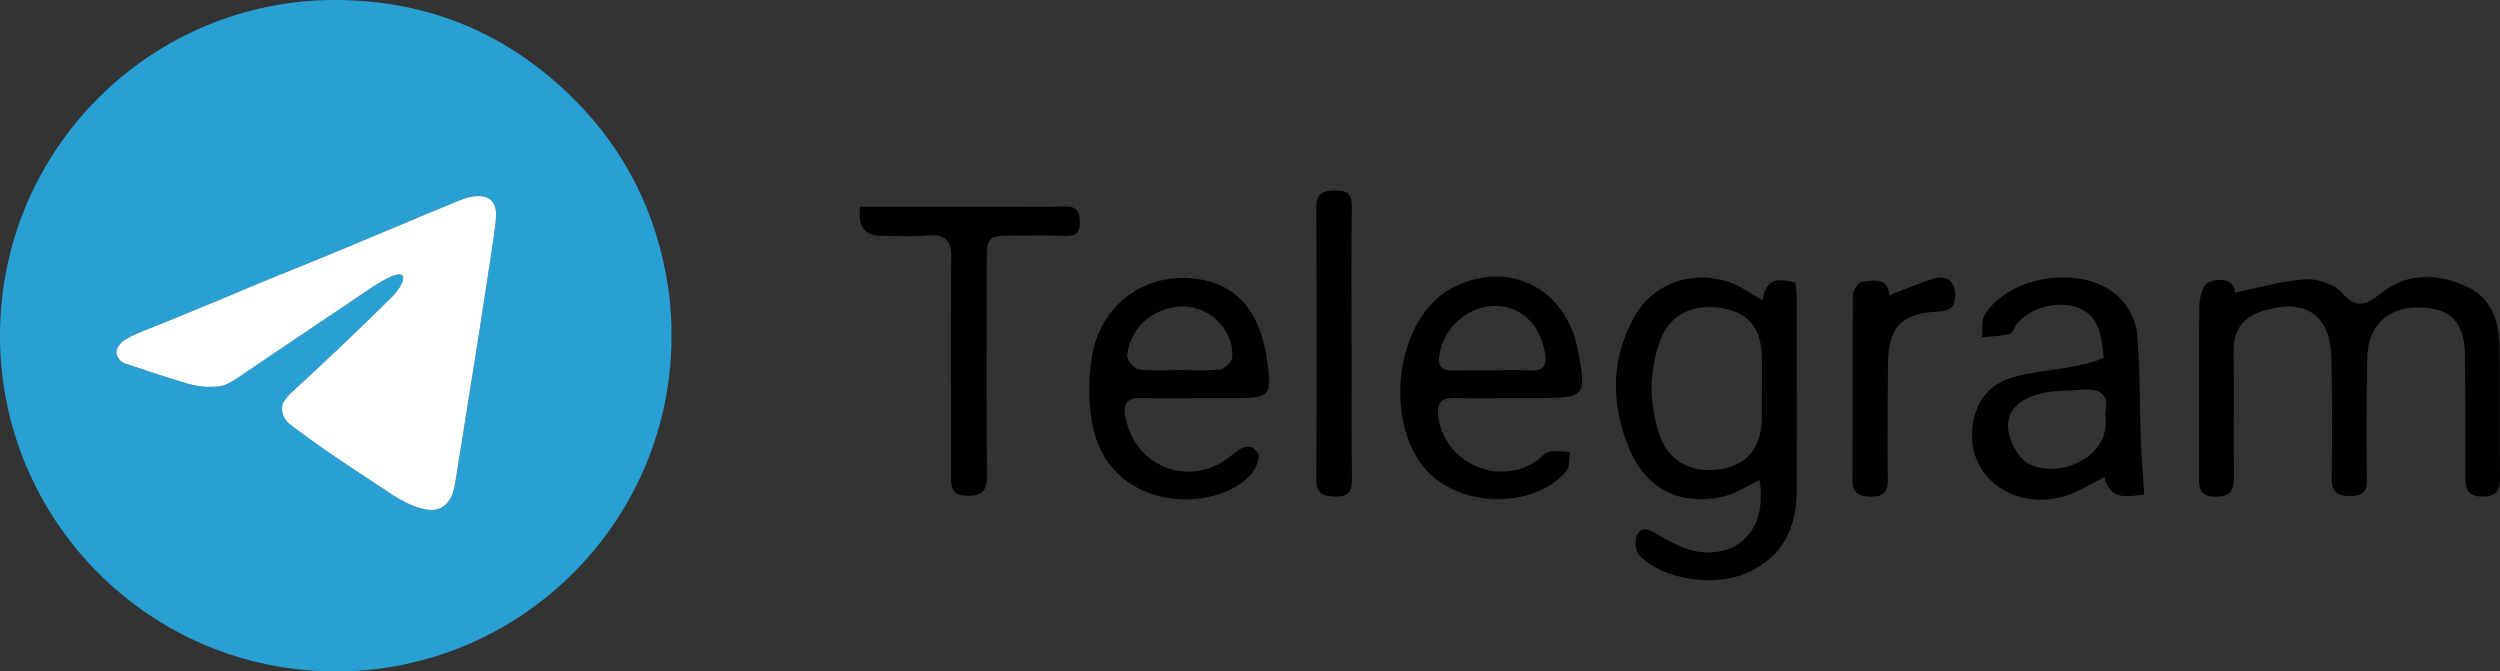 <?xml version="1.0" encoding="UTF-8"?> <svg xmlns="http://www.w3.org/2000/svg" id="Objects" viewBox="0 0 2661.66 714.8"><rect x="0" y="0" width="2661.66" height="714.8" fill="#333333" stroke="none"/> <defs> <style> .cls-1 { fill: #feffff; } .cls-2 { fill: #28a0d3; } </style> </defs> <g> <path class="cls-2" d="m357.18,714.78C159.7,714.79-.35,554.4,0,356.7.35,158.35,161.25-.75,357.9,0c99.31.38,184.43,36.39,254.38,106.76,54.57,54.9,87.08,121.35,98.87,197.87.53,3.43,1.13,6.86,1.44,10.32.32,3.57.71,7.13,1.01,10.69.31,3.57.61,7.14.81,10.71.21,3.69.33,7.39.43,11.08.09,3.58.13,7.16.12,10.75,0,3.58-.05,7.16-.16,10.74-.11,3.58-.29,7.16-.51,10.73-.22,3.57-.51,7.14-.83,10.71-.32,3.57-.64,7.13-1.08,10.69-.44,3.64-.99,7.27-1.54,10.9-.54,3.54-1.1,7.07-1.74,10.59-.64,3.52-1.34,7.03-2.1,10.53-.76,3.5-1.6,6.97-2.47,10.45-.87,3.47-1.77,6.93-2.73,10.38-.96,3.45-1.96,6.88-3.03,10.3-1.1,3.53-2.27,7.03-3.48,10.52-1.17,3.38-2.39,6.75-3.66,10.09-1.28,3.34-2.61,6.66-3.99,9.97-1.38,3.3-2.8,6.59-4.28,9.85-1.48,3.26-3.02,6.49-4.6,9.7-1.58,3.21-3.19,6.41-4.86,9.58-1.67,3.17-3.38,6.31-5.14,9.43-1.82,3.22-3.7,6.4-5.62,9.56-1.86,3.06-3.78,6.08-5.73,9.09-1.95,3-3.94,5.98-5.98,8.92-2.04,2.94-4.13,5.86-6.26,8.73-2.13,2.88-4.31,5.73-6.52,8.54-2.21,2.81-4.47,5.6-6.77,8.35-2.37,2.83-4.79,5.63-7.25,8.4-2.38,2.68-4.81,5.31-7.27,7.92-2.46,2.6-4.95,5.18-7.49,7.7-2.54,2.53-5.12,5.01-7.73,7.46-2.61,2.45-5.26,4.87-7.94,7.24-2.68,2.37-5.4,4.71-8.15,7-2.84,2.36-5.72,4.68-8.63,6.96-2.82,2.21-5.68,4.36-8.57,6.48-2.89,2.12-5.8,4.2-8.75,6.23-2.95,2.03-5.93,4.02-8.93,5.97-3.01,1.94-6.05,3.84-9.11,5.69-3.06,1.85-6.16,3.66-9.27,5.42-3.12,1.76-6.27,3.47-9.44,5.12-3.27,1.71-6.58,3.37-9.9,4.99-3.22,1.57-6.46,3.09-9.72,4.56-3.26,1.47-6.56,2.87-9.86,4.24-3.31,1.37-6.63,2.7-9.98,3.97-3.35,1.27-6.72,2.47-10.1,3.63-3.38,1.16-6.78,2.3-10.2,3.35-3.53,1.09-7.08,2.1-10.64,3.08-3.45.95-6.91,1.85-10.39,2.71-3.47.86-6.96,1.67-10.46,2.43-3.5.75-7.01,1.45-10.53,2.08-3.52.63-7.08,1.06-10.59,1.74-3.5.68-7.05.94-10.58,1.38-3.67.45-7.34.88-11.02,1.21-3.57.32-7.14.55-10.72.76-3.58.21-7.15.42-10.73.51-3.58.09-7.16.02-10.74.02Zm152.83-506.06c-2.83.06-4.78.19-6.73.51-5.23.84-10.16,2.54-15.03,4.59-10.96,4.6-22.02,8.97-32.99,13.53-13.41,5.57-26.79,11.24-40.17,16.88-38.19,16.1-76.47,31.97-114.91,47.46-14.17,5.71-28.36,11.4-42.38,17.45-13.66,5.9-27.44,11.47-41.19,17.15-19.12,7.89-38.22,15.83-57.44,23.47-6.91,2.75-13.91,5.36-20.51,8.84-3.83,2.02-7.66,4.05-10.51,7.37-3.1,3.62-5.44,7.64-3.41,12.62,1.63,4,4.34,7,8.61,8.44,21.66,7.3,43.37,14.46,65.27,21.02,8.69,2.6,17.54,4.12,26.63,3.8,3.44-.12,6.94-.26,10.28-.96,6.01-1.27,11.2-4.42,16.27-7.84,45.77-30.9,91.58-61.73,137.39-92.58,5.27-3.55,10.54-7.1,16.04-10.3,4.6-2.67,9.25-5.24,14.31-6.96,1.86-.63,3.74-1.23,5.74-1.14,2.78.12,3.97,1.37,3.96,4.14,0,2.26-.86,4.3-1.82,6.27-2.56,5.25-6.15,9.73-10.29,13.84-34.87,34.59-70.56,68.32-106.7,101.58-3.52,3.24-6.61,6.73-8.86,11-.48.92-.95,1.96-1.07,2.78-1.1,7.94,1.82,14.47,7.74,19.63,2.81,2.46,5.95,4.55,8.94,6.81,19.67,14.82,40.07,28.57,60.57,42.19,11.55,7.67,23.26,15.1,34.71,22.91,7.27,4.97,14.71,9.57,22.73,13.21,6.43,2.93,13.05,5.24,20.11,6.22,10.28,1.42,18.43-2.39,23.77-11.26,3.09-5.13,4.53-10.8,5.48-16.62,1.2-7.37,2.33-14.75,3.51-22.12,1.83-11.52,3.68-23.03,5.52-34.55,3.13-19.61,6.26-39.22,9.38-58.84,2.91-18.33,5.82-36.67,8.69-55,1.71-10.93,3.34-21.87,5.01-32.81,2.22-14.49,4.52-28.98,6.68-43.48,1.7-11.42,3.44-22.84,4.61-34.33.48-4.75.5-9.44-1.12-14-.93-2.62-2.28-4.92-4.47-6.8-3.85-3.3-8.42-3.97-12.33-4.13Z"></path> <path class="cls-1" d="m510.01,208.72c3.91.16,8.48.82,12.33,4.13,2.19,1.88,3.54,4.18,4.47,6.8,1.62,4.56,1.6,9.25,1.12,14-1.16,11.5-2.9,22.91-4.61,34.33-2.16,14.5-4.45,28.99-6.68,43.48-1.68,10.94-3.3,21.88-5.01,32.81-2.87,18.34-5.78,36.67-8.69,55-3.11,19.61-6.25,39.22-9.38,58.84-1.84,11.52-3.69,23.03-5.52,34.55-1.17,7.37-2.3,14.75-3.51,22.12-.95,5.82-2.39,11.49-5.48,16.62-5.34,8.86-13.49,12.68-23.77,11.26-7.06-.98-13.68-3.3-20.11-6.22-8.01-3.64-15.46-8.25-22.73-13.21-11.45-7.82-23.16-15.24-34.71-22.91-20.5-13.62-40.9-27.37-60.57-42.19-2.99-2.25-6.13-4.35-8.94-6.81-5.91-5.16-8.84-11.69-7.74-19.63.11-.83.59-1.87,1.07-2.78,2.25-4.27,5.34-7.77,8.86-11,36.14-33.26,71.83-66.99,106.7-101.58,4.14-4.1,7.73-8.59,10.29-13.84.96-1.97,1.82-4.01,1.82-6.27,0-2.77-1.18-4.01-3.96-4.14-2-.09-3.88.51-5.74,1.14-5.06,1.71-9.71,4.28-14.31,6.96-5.5,3.2-10.77,6.75-16.04,10.3-45.8,30.85-91.62,61.68-137.39,92.58-5.07,3.42-10.25,6.57-16.27,7.84-3.35.71-6.84.84-10.28.96-9.09.33-17.95-1.19-26.63-3.8-21.9-6.56-43.61-13.71-65.27-21.02-4.26-1.44-6.98-4.45-8.61-8.44-2.03-4.98.31-9,3.41-12.62,2.85-3.32,6.68-5.35,10.51-7.37,6.61-3.49,13.61-6.1,20.51-8.84,19.22-7.64,38.32-15.58,57.44-23.47,13.75-5.68,27.53-11.25,41.19-17.15,14.02-6.06,28.21-11.74,42.38-17.45,38.44-15.49,76.72-31.37,114.91-47.46,13.38-5.64,26.76-11.31,40.17-16.88,10.98-4.56,22.03-8.93,32.99-13.53,4.87-2.04,9.8-3.75,15.03-4.59,1.95-.31,3.9-.44,6.73-.51Z"></path> </g> <g> <path d="m2379.45,311.44c27.14-5.44,51.07-12.69,75.34-14.1,12.78-.74,30.08,5.14,38.44,14.32,16.6,18.21,26.3,12.74,42.72-.14,27.76-21.79,60.26-20.54,91.14-5.96,28.1,13.27,33.8,40.03,34.16,67.92.57,44.8-.06,89.62.41,134.42.14,13.38-2.87,20.69-18.49,20.72-15.73.03-18.48-7.26-18.36-20.74.38-42.56-.06-85.13-.37-127.7-.27-36.63-14.64-52.19-48.37-52.85-33.61-.66-55.02,19.19-55.73,53.49-.9,43.29-1.21,86.62-.48,129.92.26,15.01-6.52,17.48-18.9,17.34-13.04-.15-18.66-4.92-18.49-18.76.52-42.56.59-85.14-.29-127.69-.95-45.8-26.94-64.19-71.31-51.09-20.53,6.06-33.03,18.64-32.74,42.02.54,44.8-.17,89.62.28,134.42.14,14.32-3.2,22-19.86,21.83-16.71-.17-17.4-9.24-17.36-21.72.21-60.49-.39-120.98.38-181.46.11-8.75,3.92-22.68,9.76-25.07,12.75-5.23,26.98-2.88,28.14,10.89Z"></path> <path d="m1876.61,319.73c3.71-25.04,18.04-23.09,34.99-18.68.49,5.33,1.46,11.01,1.46,16.69.03,67.84-.07,135.69-.16,203.54-.06,40.68-14.55,72.37-54.28,89.17-34.35,14.53-87.8,6.76-113.16-18.91-4.22-4.27-5.51-16.01-2.75-21.63,5.09-10.37,12.83-6.29,22.01-.92,14.39,8.42,30.5,17.36,46.55,18.85,44.2,4.1,69.97-28.56,62.07-76.73-12.65,5.97-24.39,14.03-37.32,17.16-46.13,11.18-83.43-6.87-101.59-50.83-19.76-47.83-19.72-96.59,6.76-142.13,23.99-41.25,79.36-51.85,118.97-25.31,4.15,2.78,8.6,5.1,16.46,9.72Zm-.8,94.29h.07c0-10.44,0-20.88,0-31.33-.02-31.88-13.02-49.07-41.07-54.35-31.38-5.9-57.22,6.21-67.35,34.18-12.31,34.02-11.94,69.09.31,103.01,9.99,27.66,36.48,39.53,67.91,33.21,25.63-5.15,39.88-24.09,40.11-53.42.08-10.44.01-20.88.01-31.33Z"></path> <path d="m2282.79,526.37c-18.94,2.69-36.06,6.28-42.41-18.5-12.01,6.27-22.04,12.49-32.8,16.95-56.08,23.27-112.97-12.79-107.8-68.26,2.52-27.02,16.58-47.09,42.55-54.65,21.93-6.39,45.27-7.76,67.81-12.25,10.56-2.1,29.83-7.35,29.59-9.37-1.71-14.78-3.46-32.57-12.59-42.85-18.74-21.08-62.13-15.18-79.84,7.53-2.75,3.52-4.52,9.77-7.77,10.56-9.54,2.33-19.59,2.55-29.44,3.6.86-8.08-.88-17.79,3-23.99,26.85-42.94,106.42-53.95,142.77-18.91,9.85,9.49,18.05,24.89,19.31,38.3,3.47,37.03,2.66,74.44,3.98,111.69.68,19.21,2.29,38.39,3.64,60.14Zm-41.59-85.99c5.46-21.11-5.99-27.57-26.65-25.41-13.27,1.39-26.98.53-39.84,3.5-19.75,4.56-38.53,15.12-36.7,37.73,1.07,13.21,10.29,31.05,21.23,37.17,31.39,17.57,90.57-6.17,81.96-52.98Z"></path> <path d="m1607.13,423.82c-18.64,0-37.32.79-55.9-.22-19.5-1.06-22.75,8.04-19.2,24.74,9.81,46.17,63.75,68.77,103.29,42.79,4.95-3.25,8.99-9.14,14.25-10.36,6.85-1.59,14.5.27,21.81.64-1.14,6.91.12,15.9-3.79,20.39-31.45,36.15-98.01,39.71-138.68,8.34-57.59-44.41-47.92-168.08,15.85-202.82,58.85-32.05,121.89-1.99,134.95,64.36,9.88,50.2,8.42,52.04-41.27,52.08-10.44,0-20.87,0-31.31.05Zm-17.97-29.47v-.07c13.41,0,26.87-.72,40.22.19,15.75,1.07,17.51-7.64,15.35-19.64-5.54-30.8-26.98-50.01-54.48-49.09-28.92.96-53.45,23.67-57.83,52.45-1.85,12.15,2.75,16.47,14.28,16.24,14.15-.29,28.3-.07,42.45-.07Z"></path> <path d="m1271.75,423.9c-18.67,0-37.37.64-56-.19-17.22-.77-20.42,7.13-17.21,22.13,11.48,53.56,70.93,74.26,113,38.69,9.63-8.14,19.67-14.47,27.75-1.96,2.82,4.36-2.49,17.38-7.76,23.03-38.79,41.61-145.8,38.61-166.93-46.84-6.08-24.6-6.05-52.17-2.33-77.42,7.7-52.34,49.77-86.47,99.03-85.35,50.59,1.16,79.85,30.76,87.92,88.94,5.02,36.21,2.79,38.86-32.68,38.85-14.93,0-29.87,0-44.8,0v.12Zm-15.07-29.9c14.1,0,28.34,1.16,42.21-.62,4.99-.64,12.59-8.05,13-12.88,2.32-27.48-22.36-53.26-50.05-54.08-31.61-.93-57.85,20.17-61.81,51.74-.59,4.69,7.34,14.38,12.26,15.07,14.55,2.04,29.56.73,44.39.76Z"></path> <path d="m915.81,220.14c54.79,0,108.42.01,162.04,0,17.92,0,35.85.44,53.74-.31,11.8-.5,17.81,2.19,18.12,15.74.32,13.88-5.64,16.23-17.58,15.57-16.38-.9-32.84-.28-49.26-.32-32.2-.08-32.29-.08-32.32,31.33-.08,74.66-.51,149.32.24,223.98.17,16.94-5.66,22.29-22,21.67-17.01-.64-16.26-11.15-16.25-22.97.07-76.15-.71-152.31.25-228.45.24-19.44-4.89-27.47-25.06-25.64-16.29,1.48-32.82.31-49.25.34q-27.11.04-22.67-30.95Z"></path> <path d="m1439.09,366.64c0,47.74-.44,95.48.28,143.2.2,13.41-3.54,19.16-17.49,18.85-13.03-.29-20.58-2.6-20.48-18.62.6-96.21.55-192.44-.02-288.65-.09-15.7,7.04-18.5,20.37-18.69,13.72-.19,17.76,4.71,17.52,18.47-.84,48.47-.33,96.96-.33,145.44h.14Z"></path> <path d="m2011.51,314.35c18.01-6.82,32.6-13.61,47.9-17.75,12.7-3.44,21.51,1.55,22.12,16.87.54,13.67-5.17,17.46-18.46,18.23-40.1,2.33-52.96,17.15-53.09,58.03-.13,40.21-.64,80.42-.12,120.62.18,13.6-4.8,18.64-18.22,18.43-12.56-.19-19.42-3.65-19.36-17.76.31-65.52-.13-131.05.43-196.56.04-4.92,5.18-13.4,8.98-14.03,12.97-2.14,28.35-5.58,29.82,13.91Z"></path> </g> </svg> 